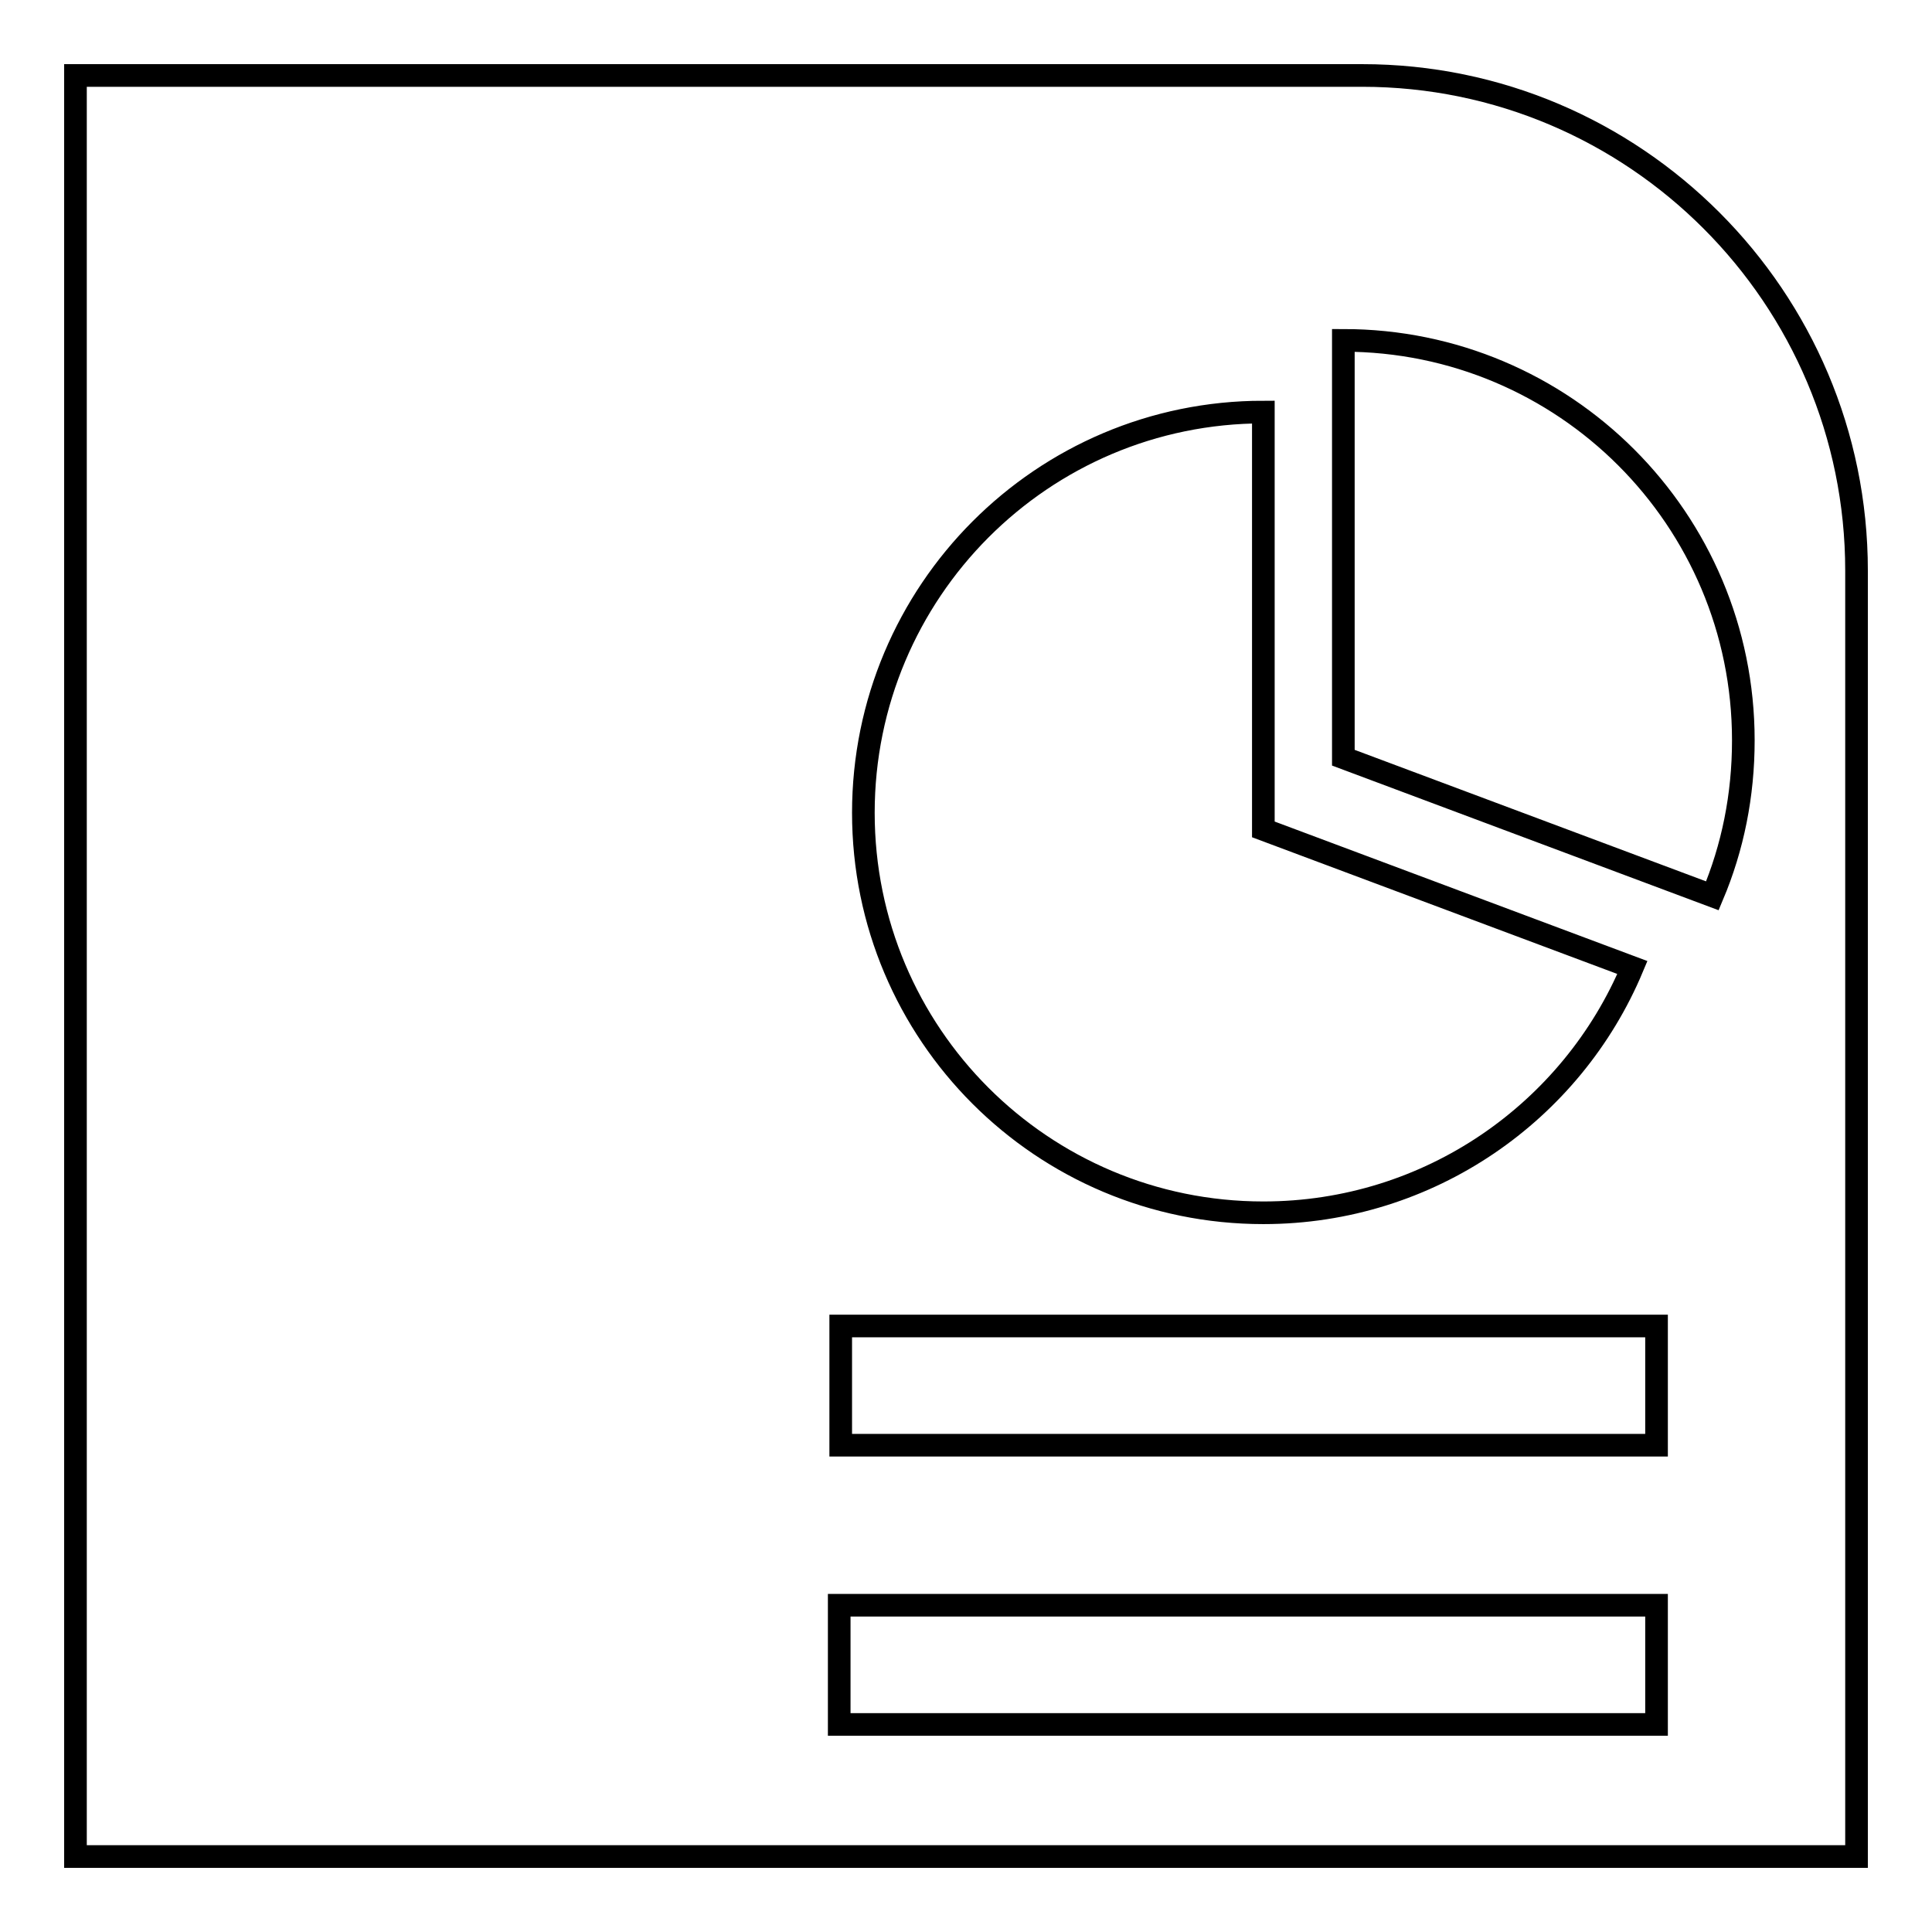 <?xml version="1.0" encoding="utf-8"?>
<!-- Svg Vector Icons : http://www.onlinewebfonts.com/icon -->
<!DOCTYPE svg PUBLIC "-//W3C//DTD SVG 1.1//EN" "http://www.w3.org/Graphics/SVG/1.1/DTD/svg11.dtd">
<svg version="1.1" xmlns="http://www.w3.org/2000/svg" xmlns:xlink="http://www.w3.org/1999/xlink" x="0px" y="0px" viewBox="0 0 256 256" enable-background="new 0 0 256 256" xml:space="preserve">
<g><g><g><path stroke-width="3" fill-opacity="0" stroke="#000000"  d="M180.5,10H10v170.5V246h236V75.6C246,39.4,216.6,10,180.5,10z M167.4,54.6v55.3l48.9,18.3c-8,19.1-26.9,32.5-48.9,32.5c-29.3,0-53-23.7-53-53S138.1,54.6,167.4,54.6z M219.5,228.5H111.2v-15.8h108.3L219.5,228.5L219.5,228.5z M219.5,191.5H111.4v-15.8h108.1V191.5L219.5,191.5z M226.9,118.7L178,100.4V45.1c29.3,0,53,23.7,53,53C231,105.4,229.6,112.3,226.9,118.7z"/></g><g></g><g></g><g></g><g></g><g></g><g></g><g></g><g></g><g></g><g></g><g></g><g></g><g></g><g></g><g></g></g></g>
</svg>